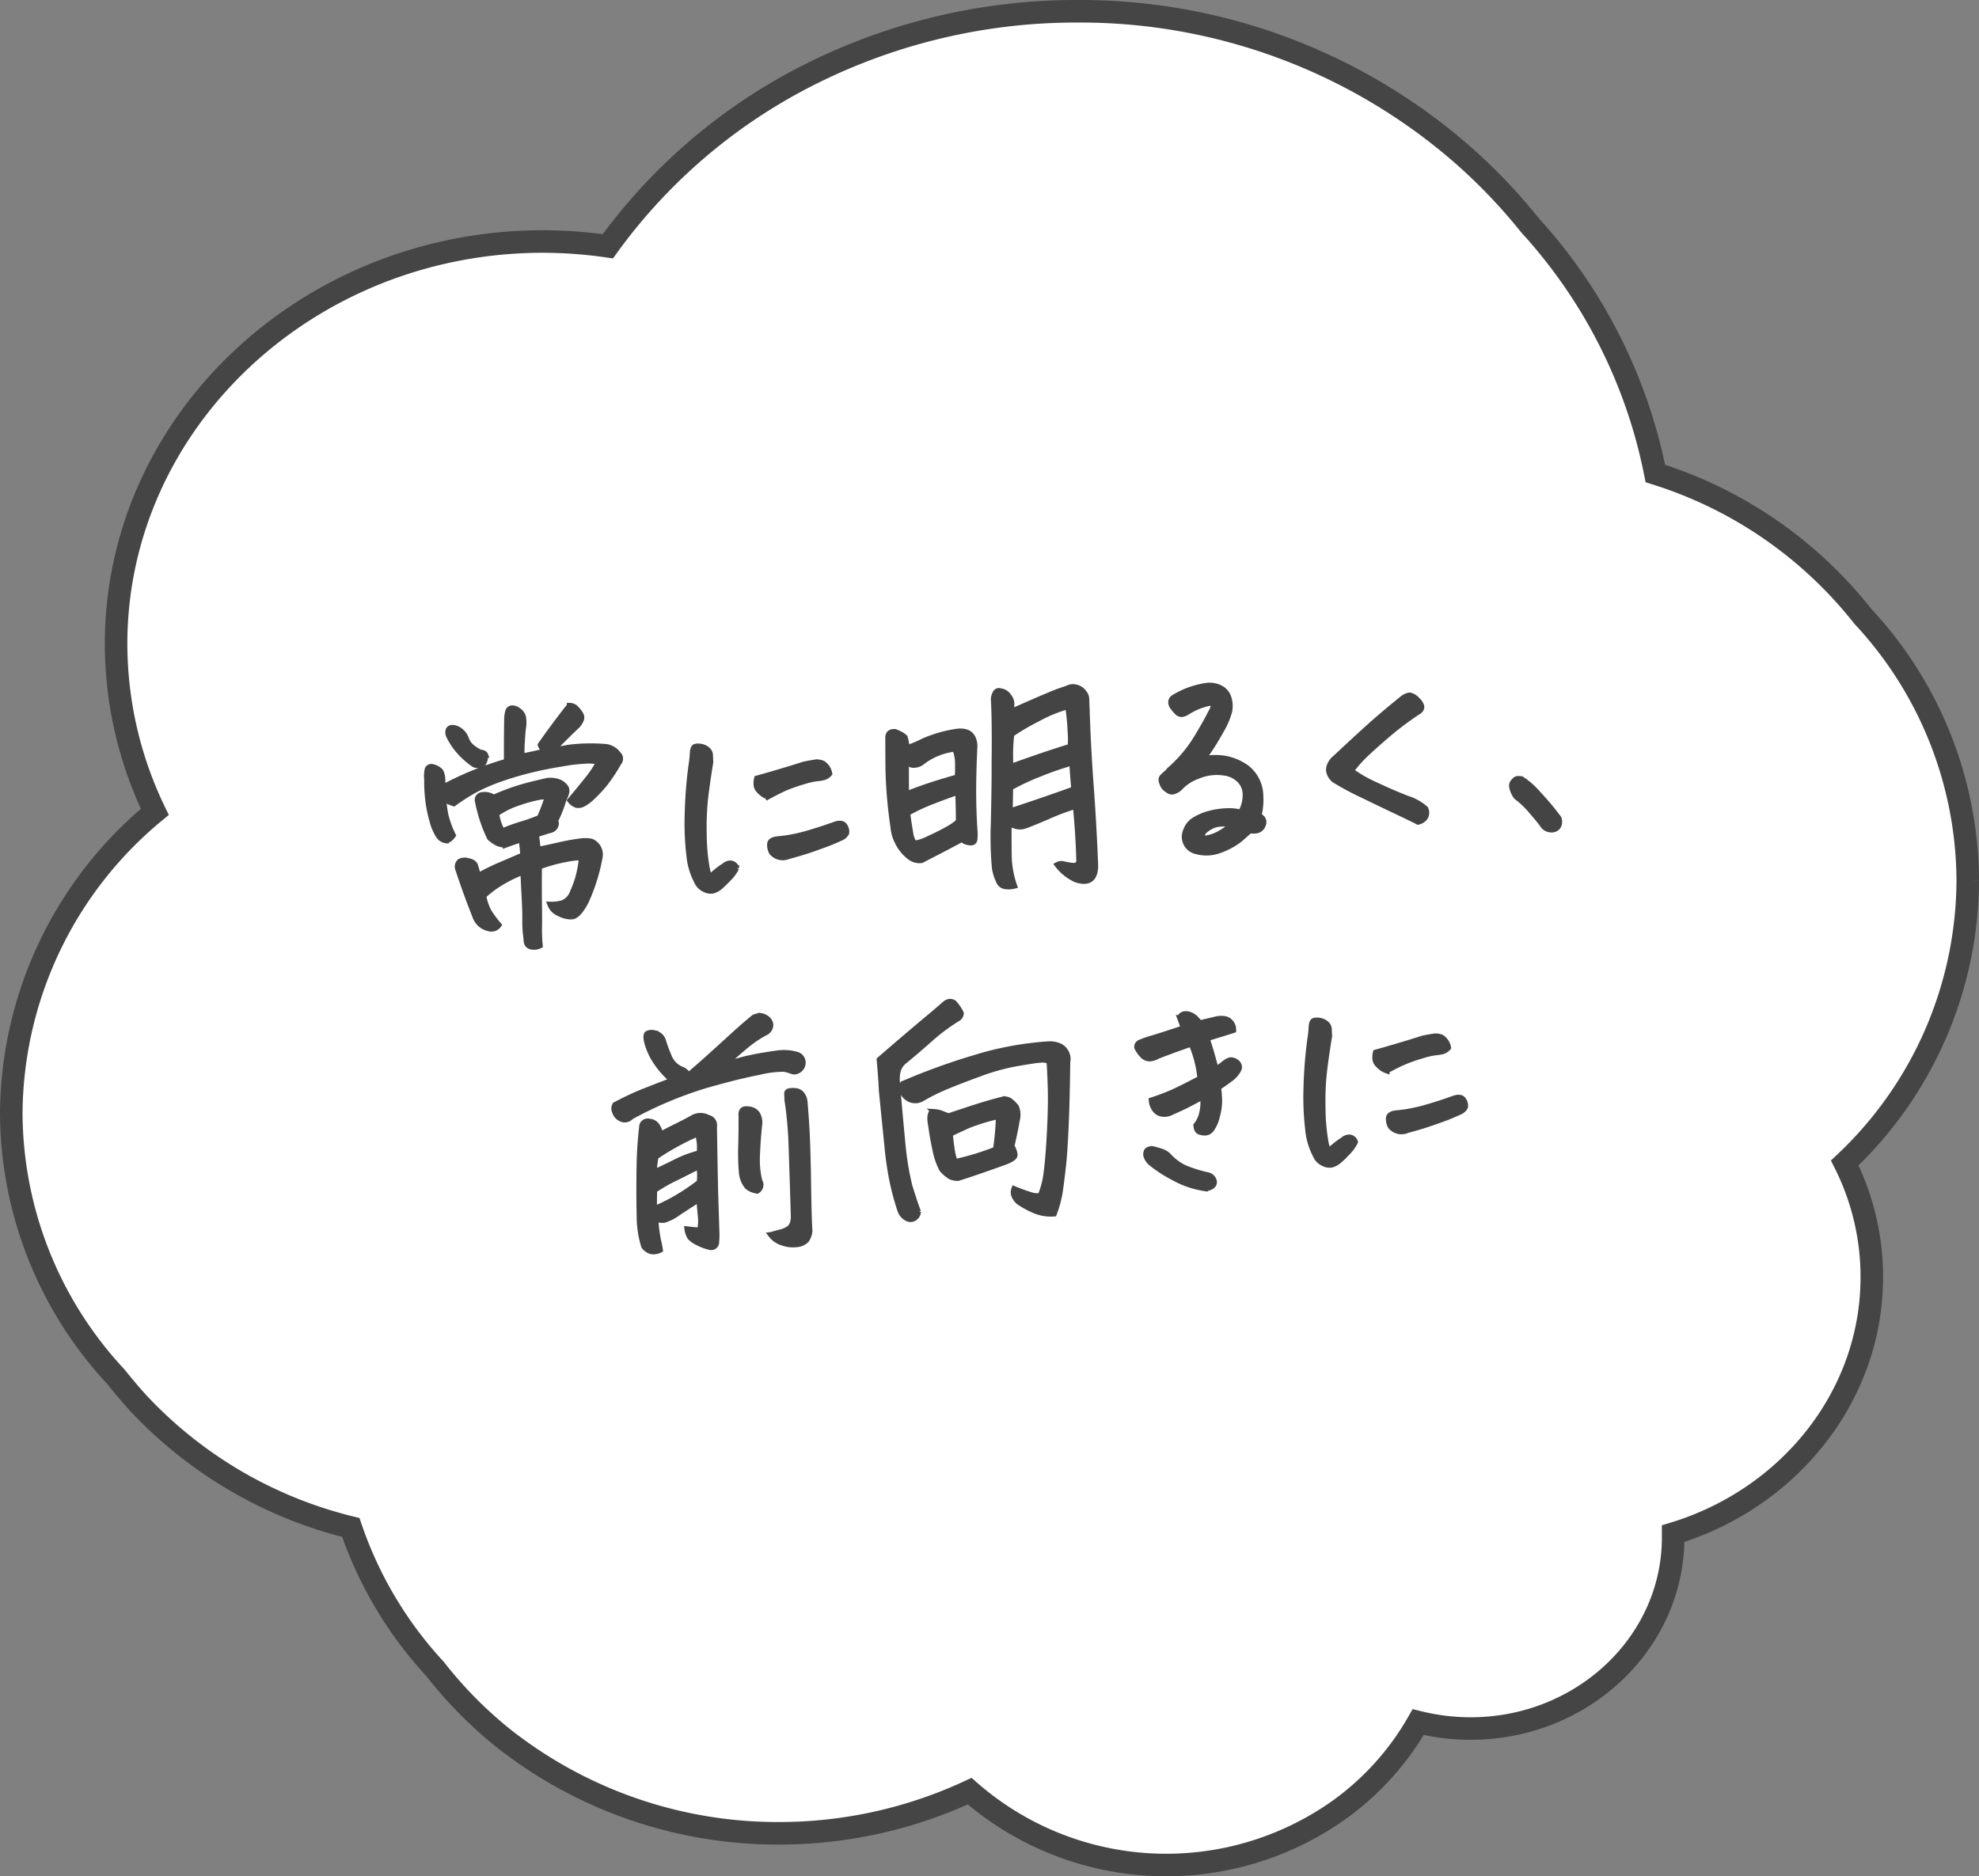 <svg xmlns="http://www.w3.org/2000/svg" width="175.598" height="166.492" viewBox="0 0 175.598 166.492">
  <rect x="0" y="0" width="175.598" height="166.492" fill="#808080" stroke="none"/>
  <g id="グループ_698" data-name="グループ 698" transform="translate(-71 -201)">
    <g id="グループ_299" data-name="グループ 299" transform="translate(72 202)">
      <g id="グループ_298" data-name="グループ 298" transform="translate(0)">
        <path id="パス_12619" data-name="パス 12619" d="M173.6,77.125A34.577,34.577,0,0,0,164.3,53.7a37.8,37.8,0,0,0-18.42-12.684,45.846,45.846,0,0,0-11.126-22.029,49.579,49.579,0,0,0-6.025-6.3A51.572,51.572,0,0,0,94.556,0,52.6,52.6,0,0,0,69.239,6.454a49.557,49.557,0,0,0-16.305,14.4,40.453,40.453,0,0,0-5.761-.424C26.295,20.434,9.3,36.457,9.3,56.143a34.313,34.313,0,0,0,3.436,14.9A34.955,34.955,0,0,0,0,97.758a34.488,34.488,0,0,0,9.276,23.4c.661.822,1.348,1.645,2.061,2.417a38.261,38.261,0,0,0,18.79,10.965A35.106,35.106,0,0,0,37.606,147.1a37.45,37.45,0,0,0,5.92,6.03,39.293,39.293,0,0,0,24.6,8.547,40.048,40.048,0,0,0,16.913-3.738,26.489,26.489,0,0,0,32.664,1.744,24.52,24.52,0,0,0,7.135-7.874,19.3,19.3,0,0,0,4.651.573c9.91,0,17.97-7.6,17.97-16.945v-.349c10.307-3.115,17.627-12.235,17.627-22.751a22.459,22.459,0,0,0-2.4-10.142A34.584,34.584,0,0,0,173.6,77.125" transform="translate(0 0)" fill="#fff" stroke="#454545" stroke-width="2"/>
      </g>
    </g>
    <path id="パス_14511" data-name="パス 14511" d="M-35.814-11.725a8.78,8.78,0,0,0-.943-.157,15.759,15.759,0,0,0-2.336.056,32.995,32.995,0,0,0-3.279.382,27.1,27.1,0,0,0-2.673.584,15.138,15.138,0,0,0-2.055.719,17.505,17.505,0,0,0-1.9,1q-.472-.225-.9-.449.022.629.067,1.269a8.67,8.67,0,0,0,.517,1.988q-.359.427-.674.393a.909.909,0,0,1-.606-.483,4.489,4.489,0,0,1-.438-1.37,11.121,11.121,0,0,1-.213-1.887,14.673,14.673,0,0,1,.067-1.819,2.59,2.59,0,0,1,.124-.865.358.358,0,0,1,.393-.191,1.378,1.378,0,0,1,.741.472,1.651,1.651,0,0,1,.112.719q-.022.382-.022.719a27.685,27.685,0,0,1,3.055-1.112q1.482-.438,2.785-.685.18-2.179.359-3.841a2.655,2.655,0,0,1,.157-.606.375.375,0,0,1,.337-.225h.045a.905.905,0,0,1,.539.27.98.98,0,0,1,.359.618,3.36,3.36,0,0,1-.022.663q-.135.539-.27,1.482a11.009,11.009,0,0,0-.135,1.3q1.37-.135,2.313-.314a.682.682,0,0,1-.562-.562q1.3-1.55,2.875-3.234a.807.807,0,0,1,.539.292,2.776,2.776,0,0,1,.337.517.541.541,0,0,1,0,.562,1.823,1.823,0,0,1-.359.449q-1.19.943-2.358,1.954a12.2,12.2,0,0,0,1.4-.079,15.7,15.7,0,0,1,3.4.236,1.69,1.69,0,0,1,.786.494q.09.112.18.247a.541.541,0,0,1-.045.764,15.269,15.269,0,0,1-1.426,1.786,13.224,13.224,0,0,1-1.089.977,3.709,3.709,0,0,1-.921.584.9.9,0,0,1-.6.056,1.268,1.268,0,0,1-.528-.46q1.146-1.146,1.774-1.819a7.918,7.918,0,0,0,.921-1.146Q-35.881-11.612-35.814-11.725Zm-10.265-.741a2.5,2.5,0,0,1-.46.124.63.63,0,0,1-.483-.191,7.055,7.055,0,0,1-1.134-1.235,6.015,6.015,0,0,1-.752-1.393.69.69,0,0,1,.022-.539.351.351,0,0,1,.326-.146.951.951,0,0,1,.416.124,1.55,1.55,0,0,1,.708.876,1.929,1.929,0,0,0,.393.786,4.085,4.085,0,0,0,.764.606q.382.067.438.258A1.238,1.238,0,0,1-46.079-12.466Zm5.525,6.4q-.674.135-1.415.314.045.449.045,1.348.606-.067,1.875-.236a18.283,18.283,0,0,1,1.932-.18,2.973,2.973,0,0,1,.977.1,1.253,1.253,0,0,1,.606,1.55A16.352,16.352,0,0,1-38.083.562q-.786,1.213-1.348,1.213a2.3,2.3,0,0,1-1.134-.4A1.375,1.375,0,0,1-41.25.539,3.555,3.555,0,0,0-40.16.505a1.586,1.586,0,0,0,1-.9,8.56,8.56,0,0,0,.7-1.561A10.073,10.073,0,0,0-38.1-3.392a8.372,8.372,0,0,0-1.415.045,14.6,14.6,0,0,0-2.426.449q-.18,1.842-.292,3.358t-.18,2.1a13.874,13.874,0,0,0-.067,1.527,1.178,1.178,0,0,1-.831.011q-.382-.146-.314-.685A10.341,10.341,0,0,1-43.6,1.786q.079-.708.124-2.066t.09-2.28a12.014,12.014,0,0,0-2.167.842,9,9,0,0,0-1.539.977,4.862,4.862,0,0,0,.337,1.4,9.448,9.448,0,0,0,.786,1.292.784.784,0,0,1-.9.225,1.63,1.63,0,0,1-1.1-1.146q-.4-1.348-.685-2.437t-.46-1.853a.615.615,0,0,1,.2-.7.928.928,0,0,1,.7,0q.606.157.651.584a5.531,5.531,0,0,1,.135.831q1.078-.472,1.965-.764l2.19-.719q.022-.517-.022-1.415-.786.18-1.437.359a2.2,2.2,0,0,1-.651-.18,3.061,3.061,0,0,1-.584-.449l-.112-.112a13.274,13.274,0,0,1-.786-3.347.433.433,0,0,1,.337-.494,1.4,1.4,0,0,1,1.1.314,19.586,19.586,0,0,1,2.19-.629q1.022-.225,2.707-.449A2.111,2.111,0,0,1-39.5-10.2,1.367,1.367,0,0,1-39-9.726l.045.09q.135.337-.292.966a10.655,10.655,0,0,1-.9,1.819A.611.611,0,0,1-40.553-6.064Zm-2.605-.719a15.886,15.886,0,0,0,1.64-.427,15.2,15.2,0,0,0,.741-1.5l.135-.314a3.777,3.777,0,0,0-.752-.022,11.882,11.882,0,0,0-1.752.314,7.438,7.438,0,0,0-2.167.831,4.523,4.523,0,0,0,.382,1.595A14.911,14.911,0,0,1-43.159-6.783Zm18.643,5.525a3.59,3.59,0,0,1-.708.831q-.416.359-.82.674a1.8,1.8,0,0,1-.7.326,1.159,1.159,0,0,1-.752-.191,1.348,1.348,0,0,1-.618-.764,6.121,6.121,0,0,1-.472-2.347,24.358,24.358,0,0,1,.168-3.661,39.113,39.113,0,0,1,.708-4.256,9.879,9.879,0,0,0,.225-1.146q.067-.427.247-.494a.835.835,0,0,1,.2-.022,1.262,1.262,0,0,1,.292.045,1.152,1.152,0,0,1,.562.3.68.68,0,0,1,.225.562q-.022.326-.022.573-.382,1.482-.7,2.965a23.789,23.789,0,0,0-.438,3.335,17.692,17.692,0,0,0-.022,2.808,4.53,4.53,0,0,0,.191,1.112,7.574,7.574,0,0,1,1.37-.921.942.942,0,0,1,.438-.18.561.561,0,0,1,.382.09A.6.6,0,0,1-24.516-1.258Zm4.694-.629a1.267,1.267,0,0,1-1.437-.472,1.314,1.314,0,0,1-.09-.8q.09-.3.651-.326a13.824,13.824,0,0,0,2.65-.258q1.325-.258,2.605-.6.674-.157.842.247a.814.814,0,0,1,.079.606.937.937,0,0,1-.517.382,18.345,18.345,0,0,1-1.831.562Q-18.272-2.156-19.822-1.887Zm-1.348-5.436a1.73,1.73,0,0,1-.427-.27,2.311,2.311,0,0,1-.337-.371.813.813,0,0,1-.168-.449,1.79,1.79,0,0,1,.1-.6q2.156-.4,4.268-.876.584-.067.977-.09a1.249,1.249,0,0,1,.719.168,1.37,1.37,0,0,1,.483.932,1.064,1.064,0,0,1-.606.3,5.9,5.9,0,0,1-.629.034,7.283,7.283,0,0,0-1.19.18,14.9,14.9,0,0,0-1.572.4Q-20.249-7.727-21.169-7.322ZM6.076-14.555a1.3,1.3,0,0,1,.494-.112,1.228,1.228,0,0,1,1.033.651.881.881,0,0,1,.135.584q-.022.472-.045.921-.18,3.279-.225,6.469-.045,3.616-.225,7.367-.18,1.752-1.8,1.078A4.292,4.292,0,0,1,3.9.943a.732.732,0,0,1,.55-.011,7.2,7.2,0,0,0,.708.191q.4.09.562-.09A.546.546,0,0,0,5.851.606q.135-1.977.112-4.717A19.784,19.784,0,0,0,3.414-3.4q-1.831.6-2.19.663a1.229,1.229,0,0,1-.7-.067q-.337-.135-.606-.27Q-.236-1.482-.326-.18a8.471,8.471,0,0,0,.247,2.65A2.041,2.041,0,0,1-.91,2.437a.731.731,0,0,1-.517-.55A4.152,4.152,0,0,1-1.673.719a31.045,31.045,0,0,1,.247-3.908q.225-2,.449-4.312.067-.854.157-1.729.314-3.324.359-4.941a1.142,1.142,0,0,1,.2-.539.335.335,0,0,1,.292-.18.4.4,0,0,1,.18.045.954.954,0,0,1,.663.494,1.09,1.09,0,0,1,.213.7q-.045.27-.09.7,2.336-.809,3.448-1.157A14.461,14.461,0,0,1,6.076-14.555ZM.326-6.244Q.236-5.3.1-4.155q3.279-.764,5.862-1.46-.022-.764.022-2.358A27.3,27.3,0,0,0,3.1-7.255,21.473,21.473,0,0,0,.326-6.244ZM-4.346-2.066q-1.729.741-3.459,1.438a.792.792,0,0,1-.663.079,1.316,1.316,0,0,1-.618-.326,3.681,3.681,0,0,1-.966-1.415,3.385,3.385,0,0,1-.27-1.348,41.651,41.651,0,0,1,0-5.155q.157-1.943.225-2.707,0-.674.674-.562.764.382.831.64a3.994,3.994,0,0,1,.067.887,10.313,10.313,0,0,0,1.539-.494,11.59,11.59,0,0,1,3.043-.584q1.482-.045,1.438,1.393-.27,1.932-.449,3.841-.157,1.774-.2,3.526a4.24,4.24,0,0,1-.079.921q-.079.337-.517.213A1.048,1.048,0,0,1-4.346-2.066Zm-4.582-4.4q1.527-.449,2.763-.719t1.909-.382q.09-.562.135-1.258a3.549,3.549,0,0,0-.135-1.28,5.822,5.822,0,0,0-3.055.943,1.209,1.209,0,0,1-.887.146,2.029,2.029,0,0,1-.483-.326Q-8.816-7.951-8.928-6.469ZM6.053-12.982a12.288,12.288,0,0,0-2.8.876A19.731,19.731,0,0,0,.842-10.961,16.176,16.176,0,0,0,.528-8.4v.314Q3.65-8.917,5.963-9.411a7.8,7.8,0,0,0,.112-1.325q.022-.427.022-.854Q6.1-12.286,6.053-12.982ZM-8.591-2.044a4.1,4.1,0,0,0,1.314-.314q.955-.337,1.7-.674A5.37,5.37,0,0,0-4.5-3.639q.09-1.011.135-1.932.022-.359.045-.7-.9.225-2.235.606a17.03,17.03,0,0,0-2.415.876q.045,1.056.112,1.752A2.067,2.067,0,0,0-8.591-2.044ZM17.553-7.277a5.41,5.41,0,0,1,1.741.067,4.676,4.676,0,0,1,2.1,1.056,3.2,3.2,0,0,1,.988,2.583,5.424,5.424,0,0,1-.314,1.707,1.642,1.642,0,0,1,.292.27.543.543,0,0,1,.022.584.74.74,0,0,1-.606.46,2.088,2.088,0,0,1-.606-.056q-.584.449-1.033.764A6.55,6.55,0,0,1,18.362.91,3.363,3.363,0,0,1,16.183.786a1.309,1.309,0,0,1-.674-1.842,1.789,1.789,0,0,1,.9-.932,5.053,5.053,0,0,1,1.359-.427,6.911,6.911,0,0,1,1.471-.09,4.2,4.2,0,0,1,1.28.236,3.107,3.107,0,0,0,.55-1.583A1.8,1.8,0,0,0,20.6-5.2a2.3,2.3,0,0,0-1.247-.708,4.343,4.343,0,0,0-2.437.112,3.964,3.964,0,0,0-1.628.9,1.42,1.42,0,0,1-.539.247.518.518,0,0,1-.416-.079,2.612,2.612,0,0,1-.3-.258.931.931,0,0,1-.213-.371,1.314,1.314,0,0,1-.079-.4.386.386,0,0,1,.168-.3q.168-.135.326-.247a1.43,1.43,0,0,0,.27-.247,12.219,12.219,0,0,0,2.808-2.83q.809-1.123,1.235-1.8a2.9,2.9,0,0,0,.449-.9q-.112-.18-.876-.034a5.963,5.963,0,0,0-1.595.573,1.342,1.342,0,0,1-.382.124.51.51,0,0,1-.4-.124,2.936,2.936,0,0,1-.4-.528.711.711,0,0,1-.135-.562.535.535,0,0,1,.337-.348,7.581,7.581,0,0,1,3.01-.764,2.1,2.1,0,0,1,1.067.292,1.426,1.426,0,0,1,.674.865,2.358,2.358,0,0,1-.011,1.269,6.779,6.779,0,0,1-.887,1.662q-.663.966-1.089,1.5T17.553-7.277Zm-.7,7.008A3.027,3.027,0,0,0,18.216-.46a5.591,5.591,0,0,0,1.426-.8A3.155,3.155,0,0,0,18.07-1.37a2.817,2.817,0,0,0-.865.416A.812.812,0,0,0,16.857-.27ZM30.581-5.1a11.855,11.855,0,0,0,2.066,1.438q1.393.809,2.662,1.438A4.448,4.448,0,0,1,36.87-1.168a.787.787,0,0,1-.124.786,1.025,1.025,0,0,1-.64.314q-.449-.292-1.774-1.067t-2.92-1.729a24.921,24.921,0,0,1-2.2-1.426,1.252,1.252,0,0,1-.517-.651.954.954,0,0,1,.056-.82,1.628,1.628,0,0,1,.573-.618q1.8-1.415,3.122-2.415t3.189-2.257a1.411,1.411,0,0,1,.674-.27.37.37,0,0,1,.112.022,1.26,1.26,0,0,1,.562.449,1.2,1.2,0,0,1,.326.606.469.469,0,0,1-.258.4,26.827,26.827,0,0,0-3.077,1.92q-1.55,1.112-2.2,1.662A11.635,11.635,0,0,0,30.581-5.1ZM48.572.7a.856.856,0,0,1-.1.7.684.684,0,0,1-.64.247.911.911,0,0,1-.741-.517q-.18-.314-.842-1.235A7.921,7.921,0,0,0,45-1.527a2.14,2.14,0,0,1-.3-.809.612.612,0,0,1,.067-.449,2.814,2.814,0,0,1,.258-.247A.4.4,0,0,1,45.27-3.1a1.32,1.32,0,0,1,.314.045,6.931,6.931,0,0,1,1.292,1.336q.685.887,1.033,1.4T48.572.7ZM-34.365,29.135a12.962,12.962,0,0,0,.056,1.887,8.048,8.048,0,0,1,.1.9,1.257,1.257,0,0,1-.764.067,1.17,1.17,0,0,1-.629-.517,9.109,9.109,0,0,1-.157-2.808q.09-1.438.247-3.077.045-.449.09-.921a35.624,35.624,0,0,1,.562-3.751.5.5,0,0,1,.674-.427.883.883,0,0,1,.685.483,1.764,1.764,0,0,1,.191.775q.539-.247,1.471-.606t1.606-.674a1.4,1.4,0,0,1,1.28.135.689.689,0,0,1,.494.764l-.022.157q-.247,3.414-.4,5.772l-.18,3.257a8.5,8.5,0,0,1-.112,1.123.457.457,0,0,1-.629.382,4.625,4.625,0,0,1-1.044-.505,1.926,1.926,0,0,1-.629-.55,1.88,1.88,0,0,1-.168-.7q.629.135,1.1.2a3.511,3.511,0,0,0,.18-1.292V27.742q-.9.472-1.932,1.022a4.091,4.091,0,0,1-1.348.55A1.8,1.8,0,0,1-34.365,29.135Zm4.245-4.312q-.764.314-2.111.842a14.275,14.275,0,0,0-2.021.932q-.112.9-.157,1.662.27-.067,1.359-.494a19.13,19.13,0,0,0,2.841-1.5A4.178,4.178,0,0,0-30.12,24.822ZM-31.8,17.028a7.82,7.82,0,0,1-1.3-1.729,5.985,5.985,0,0,1-.629-1.685q-.157-.809.09-.921a.936.936,0,0,1,.7.056.981.981,0,0,1,.606.663,12.478,12.478,0,0,0,.382,1.415,2.048,2.048,0,0,0,.988,1.28.905.905,0,0,1,.359.247,3.113,3.113,0,0,0,.314.314q.921-.651,1.977-1.449t2.235-1.7q1.179-.9,1.988-1.437a1.272,1.272,0,0,1,.4-.067h.2a1.124,1.124,0,0,1,.528.292.8.8,0,0,1,.258.539.772.772,0,0,1-.4.629,10.192,10.192,0,0,0-1.932,1.056q-.943.651-2.134,1.572a21.741,21.741,0,0,1,3.122-.539q1.325-.112,2-.124a4.1,4.1,0,0,1,1.5.3.741.741,0,0,1,.359.943.813.813,0,0,1-.786.517l-.112-.022a4.483,4.483,0,0,0-.741-.292,8.974,8.974,0,0,0-2.246.079q-1.887.191-4.852.764a35.069,35.069,0,0,0-6.806,2.19.845.845,0,0,1-.46.213.789.789,0,0,1-.55-.168,1,1,0,0,1-.393-.606.642.642,0,0,1,.079-.606q1.078-.449,1.864-.719T-31.8,17.028Zm7.524,14.42q.472-.09.865-.157a2.456,2.456,0,0,0,.685-.213.891.891,0,0,0,.427-.449,1.834,1.834,0,0,0,.157-.618q.2-3.437.337-6.1a33.492,33.492,0,0,0,0-4.279q.022-.337.022-.517a.212.212,0,0,1,.18-.225,1.539,1.539,0,0,1,.573.022.791.791,0,0,1,.584.4,1.277,1.277,0,0,1,.168.719q0,1.909-.09,3.616t-.213,3.369q-.124,1.662-.191,2.83t-.067,1.527a1.58,1.58,0,0,1-.371.82,1.319,1.319,0,0,1-.876.292,2.658,2.658,0,0,1-1.258-.258A2,2,0,0,1-24.28,31.448Zm-.9-4a1.726,1.726,0,0,1-.82-.438,2.264,2.264,0,0,1-.393-1.112,17.9,17.9,0,0,1,.124-2.37q.146-1.292.281-2.819-.022-.719.674-.539a1.007,1.007,0,0,1,.73.46,1.447,1.447,0,0,1,.146.842q-.27,1.325-.449,2.751a7.933,7.933,0,0,0,0,2.392A.6.6,0,0,1-25.179,27.45Zm-8.962-2.426q.831-.292,1.965-.741a9.935,9.935,0,0,1,2.19-.606,3.929,3.929,0,0,0,.067-1.325q0-.2-.022-.427a22.648,22.648,0,0,0-2.224.865q-1.011.46-1.707.865a8.769,8.769,0,0,0-.247,1.123ZM.9,31.763A3.735,3.735,0,0,1-.7,31.381a7.885,7.885,0,0,1-1.437-.943,1.561,1.561,0,0,1-.314-.494.818.818,0,0,1,.022-.674,15.609,15.609,0,0,0,1.539.708,1.915,1.915,0,0,0,.73.1,7.588,7.588,0,0,0,.708-2.01q.281-1.247.606-3.571t.416-3.908q.09-1.583.09-2.347a1.469,1.469,0,0,0-.741-.18H.562q-.539.022-1.64.112a18.822,18.822,0,0,0-3.526.64q-1.954.528-3.111.9A17.573,17.573,0,0,0-9.95,20.6a1.185,1.185,0,0,1-1.258-.247,1.035,1.035,0,0,1-.247-1.235,57.455,57.455,0,0,1,6.57-1.752,28.247,28.247,0,0,1,6.75-.629,2.221,2.221,0,0,1,.674.18,1.274,1.274,0,0,1,.719,1.55q-.337,3.392-.629,5.6t-.505,3.313q-.213,1.1-.472,2.235A9.84,9.84,0,0,1,.9,31.763ZM-12.668,30.28a22.6,22.6,0,0,1-.606-4.245q-.045-.674-.045-1.37-.045-3.234-.067-5.144.045-.809.045-2.718,2.561-1.864,5.121-3.639.562-.4,1.056-.764a.838.838,0,0,1,.4-.18h.067a.626.626,0,0,1,.382.135,3.957,3.957,0,0,1,.539.966.568.568,0,0,1-.337.449,17.147,17.147,0,0,0-2.583,1.595q-1.235.921-2.448,1.752a1.653,1.653,0,0,0-.674.865,3.061,3.061,0,0,0-.135,1.044q-.022,1.3,0,4.537,0,.921.022,1.685a24.59,24.59,0,0,0,.27,2.942q.292,1.37.562,2.358a.719.719,0,0,1-.382.528.644.644,0,0,1-.685-.067A1.2,1.2,0,0,1-12.668,30.28Zm9.613-3.459q-2.808.741-4.268,1.056a1.738,1.738,0,0,1-.629-.18,3.03,3.03,0,0,1-.719-.741A6.408,6.408,0,0,1-9.1,25.227q-.09-.7-.157-1.527-.022-.494-.067-1.056,0-.876.4-.809a2.307,2.307,0,0,1,.685.213q.281.146.573.281.719-.18,1.415-.337,1.819-.449,3.459-.719a.827.827,0,0,1,.674.18,3.357,3.357,0,0,1,.494.584,1.8,1.8,0,0,1-.034,1.179q-.213.842-.663,2.235.292.7.168.921T-3.055,26.821Zm-4.4-.4a23.027,23.027,0,0,0,3.706-.786,25.325,25.325,0,0,0,.517-2.92,17.247,17.247,0,0,0-2.74.573q-.809.281-1.707.618,0,.539.034,1.235A6.048,6.048,0,0,0-7.457,26.417Zm22.416-3.863q-1.258.562-1.943.809t-.955.337a1.347,1.347,0,0,1-.786.079.961.961,0,0,1-.64-.438,1.52,1.52,0,0,1-.236-.854q1.056-.247,1.853-.517t2.617-1.033a9.688,9.688,0,0,0-.135-1.595,10.192,10.192,0,0,0-.382-1.55q-.337.09-1.123.292t-1.954.539a1.5,1.5,0,0,1-.775.157.894.894,0,0,1-.55-.337,2.68,2.68,0,0,1-.427-.741.428.428,0,0,1,.247-.393,8.646,8.646,0,0,1,1.235-.314q1.011-.213,2.785-.64-.09-.382-.247-.943a.49.49,0,0,1,.449-.292,1.512,1.512,0,0,1,.247.022,1.464,1.464,0,0,1,.663.416,4.012,4.012,0,0,1,.348.483q.719-.112,1.37-.2a1.924,1.924,0,0,1,.966.045.939.939,0,0,1,.472.427.963.963,0,0,1,.112.606q-1.3.292-2.4.517.157.719.236,1.089t.326,1.741q.4-.225.719-.438a1.875,1.875,0,0,1,.584-.281.791.791,0,0,1,.606.27.509.509,0,0,1,.112.584,2.374,2.374,0,0,1-.865.831q-.618.382-1.089.629.022.562-.011,1.157a4.963,4.963,0,0,1-.326,1.393,3.127,3.127,0,0,1-.584,1.089.743.743,0,0,1-.573.27,1.462,1.462,0,0,1-.517-.135q-.236-.112-.236-.584a2.652,2.652,0,0,0,.64-1.146A3.785,3.785,0,0,0,14.959,22.554Zm-.517,8.131a8.076,8.076,0,0,1-2.729-1.213,11.337,11.337,0,0,1-1.9-1.5,1.518,1.518,0,0,1-.3-.55.626.626,0,0,1,.045-.438q.1-.2.505-.2.337.112.73.27a1.716,1.716,0,0,1,.64.427,4.7,4.7,0,0,0,1.3,1.2,11.343,11.343,0,0,0,2.021.842.745.745,0,0,1,.517.494.431.431,0,0,1-.18.517A1.033,1.033,0,0,1,14.442,30.685Zm13.634-2.942a3.59,3.59,0,0,1-.708.831q-.416.359-.82.674a1.8,1.8,0,0,1-.7.326,1.159,1.159,0,0,1-.752-.191,1.348,1.348,0,0,1-.618-.764,6.121,6.121,0,0,1-.472-2.347,24.359,24.359,0,0,1,.168-3.661,39.113,39.113,0,0,1,.708-4.256,9.879,9.879,0,0,0,.225-1.146q.067-.427.247-.494a.835.835,0,0,1,.2-.022,1.262,1.262,0,0,1,.292.045,1.152,1.152,0,0,1,.562.3.68.68,0,0,1,.225.562q-.022.326-.022.573-.382,1.482-.7,2.965a23.789,23.789,0,0,0-.438,3.335,17.692,17.692,0,0,0-.022,2.808,4.53,4.53,0,0,0,.191,1.112,7.574,7.574,0,0,1,1.37-.921.942.942,0,0,1,.438-.18.561.561,0,0,1,.382.09A.6.6,0,0,1,28.076,27.742Zm4.694-.629a1.267,1.267,0,0,1-1.437-.472,1.314,1.314,0,0,1-.09-.8q.09-.3.651-.326a13.824,13.824,0,0,0,2.65-.258q1.325-.258,2.605-.6.674-.157.842.247a.814.814,0,0,1,.079.606.937.937,0,0,1-.517.382,18.345,18.345,0,0,1-1.831.562Q34.32,26.844,32.771,27.113Zm-1.348-5.436a1.73,1.73,0,0,1-.427-.27,2.311,2.311,0,0,1-.337-.371.813.813,0,0,1-.168-.449,1.79,1.79,0,0,1,.1-.6q2.156-.4,4.268-.876.584-.067.977-.09a1.249,1.249,0,0,1,.719.168,1.37,1.37,0,0,1,.483.932,1.064,1.064,0,0,1-.606.3,5.9,5.9,0,0,1-.629.034,7.283,7.283,0,0,0-1.19.18,14.9,14.9,0,0,0-1.572.4Q32.344,21.273,31.423,21.678Z" transform="matrix(0.996, -0.087, 0.087, 0.996, 160.863, 277.138)" fill="#444" stroke="#444" stroke-width="0.5"/>
  </g>
</svg>
